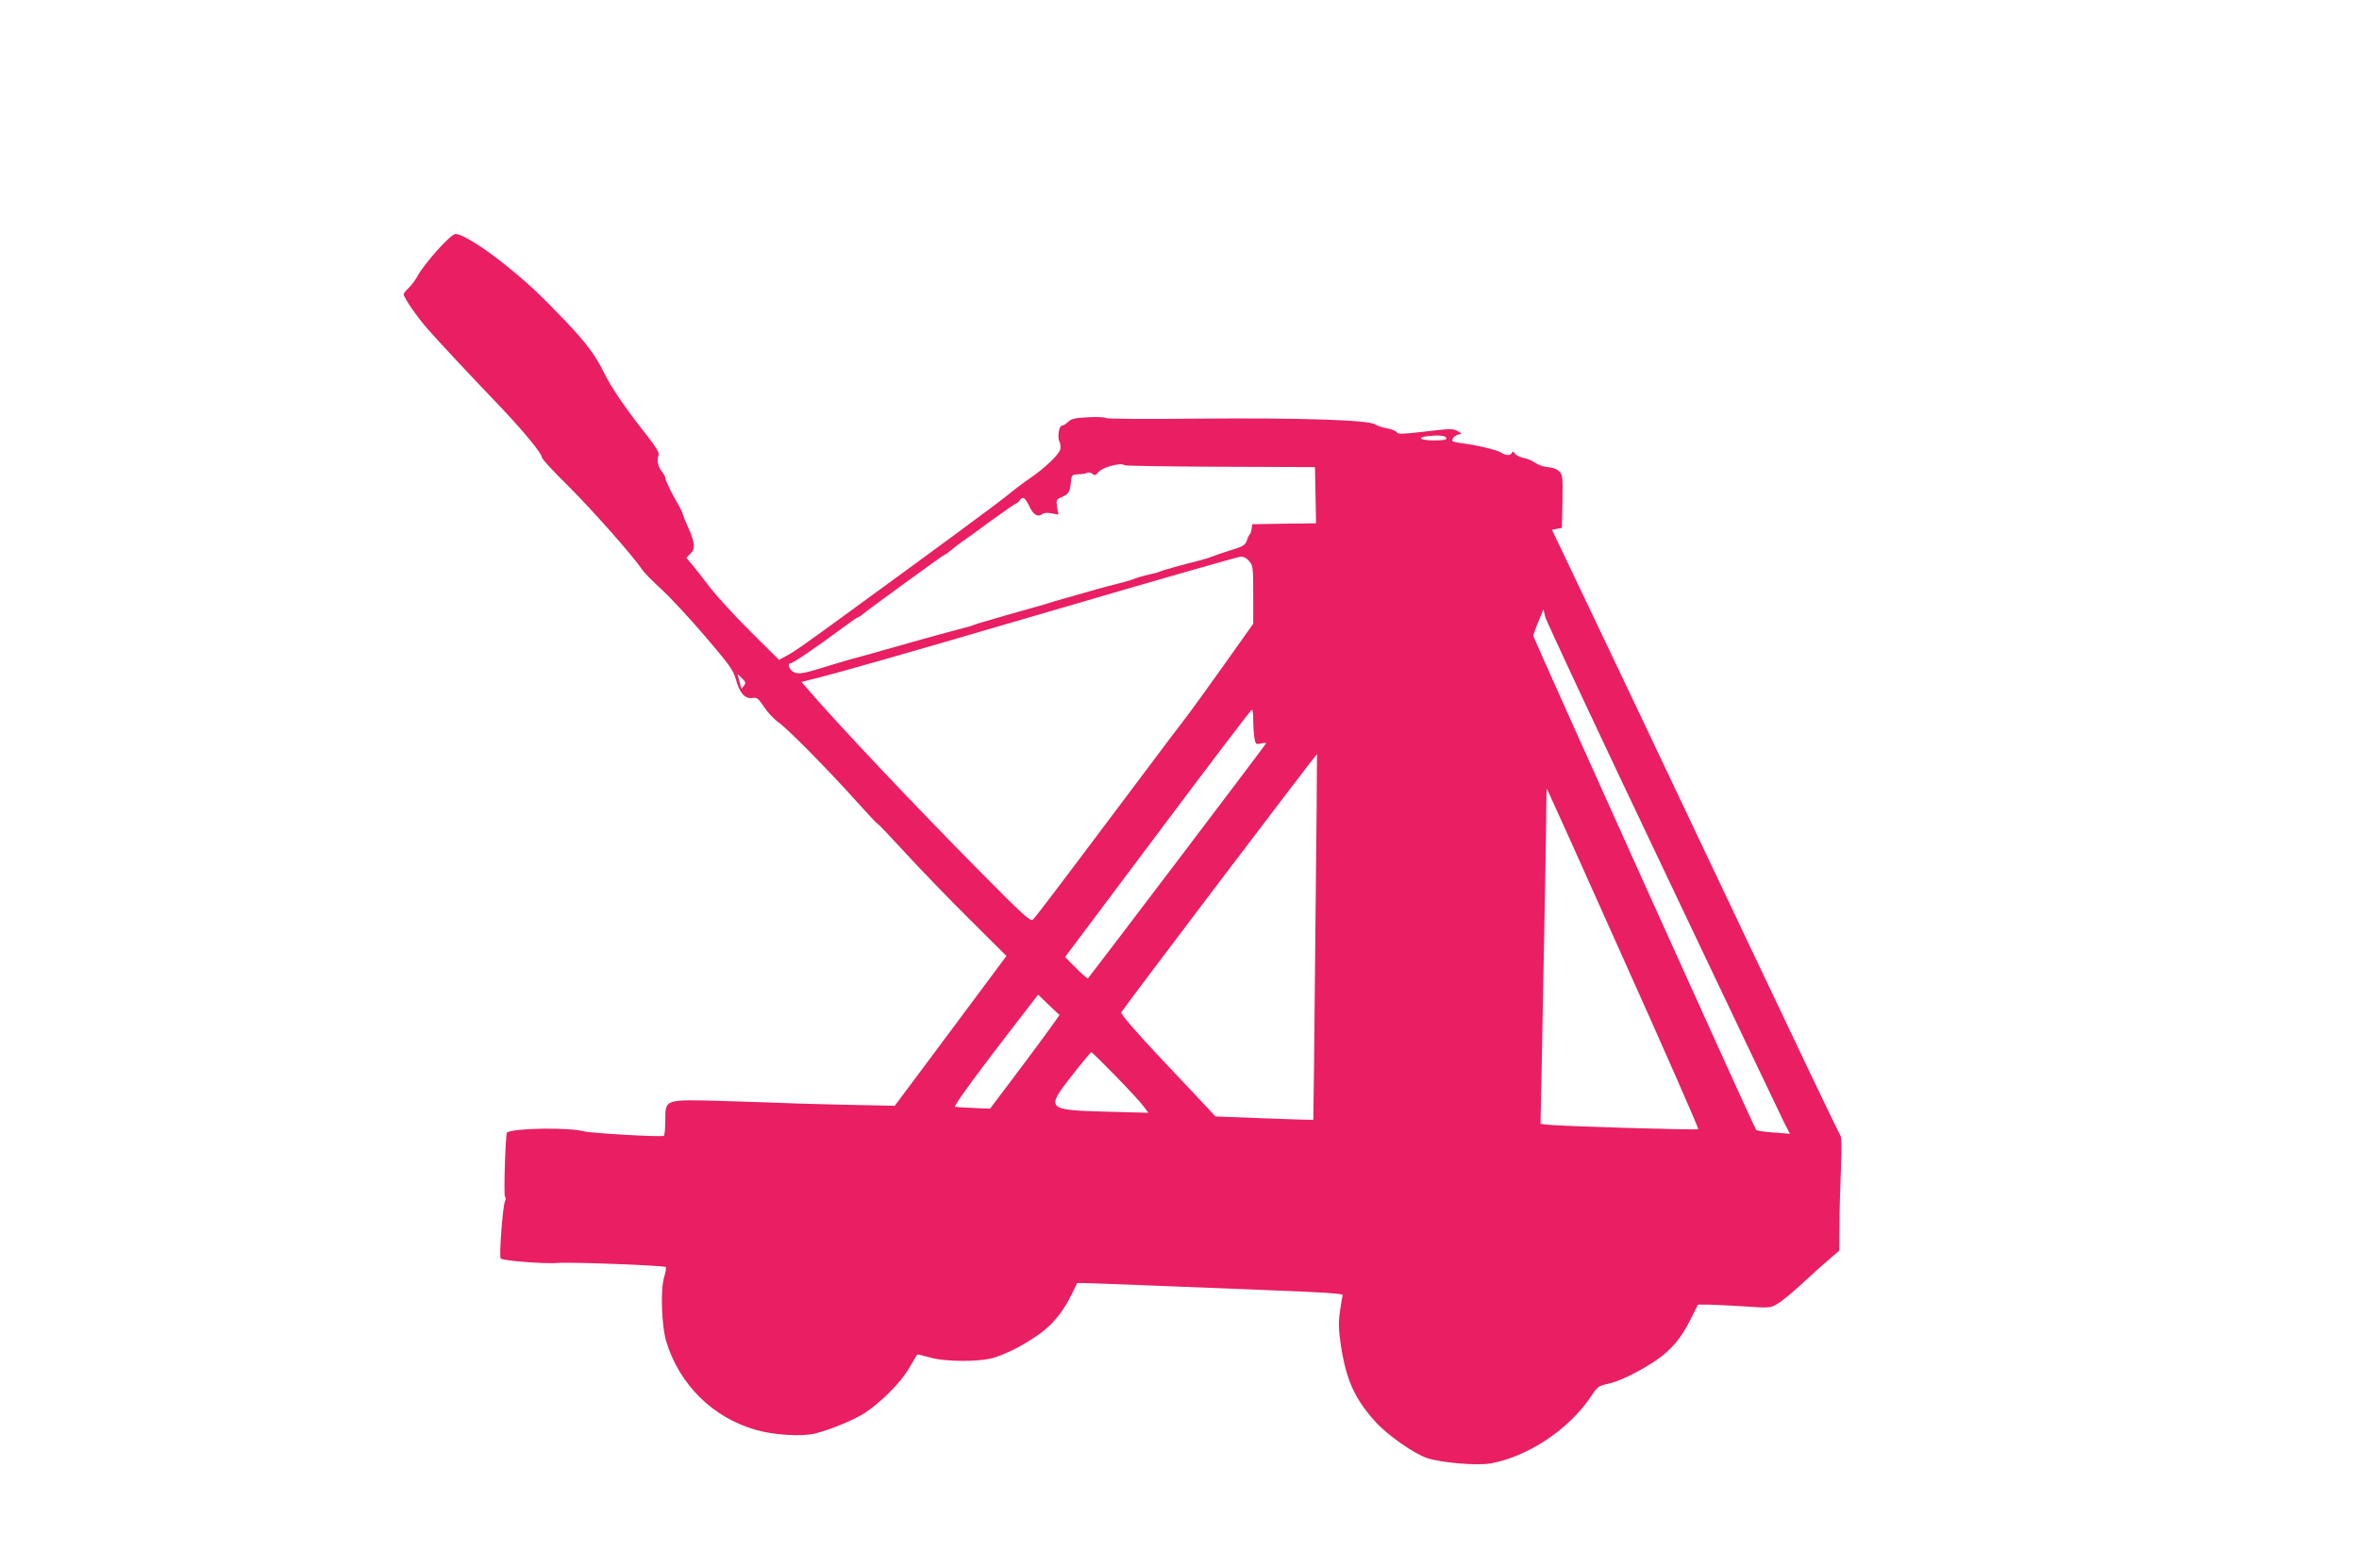 <?xml version="1.0" standalone="no"?>
<!DOCTYPE svg PUBLIC "-//W3C//DTD SVG 20010904//EN"
 "http://www.w3.org/TR/2001/REC-SVG-20010904/DTD/svg10.dtd">
<svg version="1.0" xmlns="http://www.w3.org/2000/svg"
 width="1280pt" height="851pt" viewBox="0 0 1280 851"
 preserveAspectRatio="xMidYMid meet">
<g transform="translate(0,851) scale(0.1,-0.1)"
fill="#e91e63" stroke="none">
<path d="M2371 7150 c-44 -49 -90 -109 -102 -132 -12 -23 -35 -55 -50 -69 -16
-15 -29 -31 -29 -36 0 -17 75 -126 130 -188 55 -63 221 -241 401 -429 123
-130 219 -247 219 -268 0 -8 64 -78 143 -155 127 -127 346 -373 403 -456 12
-18 59 -65 104 -106 45 -41 150 -154 234 -252 134 -157 154 -184 169 -236 20
-74 49 -106 88 -101 26 4 33 -1 65 -49 19 -29 54 -66 77 -82 49 -34 275 -263
427 -433 58 -65 108 -118 111 -118 4 0 71 -71 150 -157 79 -86 235 -248 347
-359 l203 -202 -303 -407 -303 -406 -290 6 c-159 4 -312 8 -340 10 -27 1 -163
6 -301 10 -320 9 -314 11 -314 -105 0 -43 -4 -81 -8 -84 -13 -8 -392 14 -432
24 -85 23 -381 18 -419 -6 -8 -6 -19 -340 -11 -348 5 -5 5 -16 0 -26 -12 -22
-33 -302 -23 -310 15 -13 248 -30 310 -24 58 6 570 -13 585 -22 4 -3 0 -28 -9
-57 -20 -66 -13 -265 12 -347 71 -234 253 -414 487 -480 95 -28 248 -37 319
-20 82 20 217 76 273 113 91 61 194 165 238 241 23 39 43 73 45 75 1 2 31 -5
65 -15 88 -26 281 -26 358 0 75 26 142 60 228 118 79 53 141 128 188 226 15
31 28 58 29 59 1 2 165 -4 366 -12 200 -8 483 -19 629 -25 340 -13 451 -20
446 -29 -2 -3 -9 -42 -15 -85 -9 -62 -8 -99 4 -183 29 -192 76 -296 190 -421
66 -72 207 -171 279 -195 75 -25 270 -42 343 -29 203 36 428 186 546 364 35
53 41 57 91 68 60 12 175 68 264 129 79 54 134 118 184 219 l41 82 61 0 c34
-1 122 -5 196 -10 132 -9 135 -9 176 15 22 13 81 61 130 107 50 46 115 105
147 132 l57 49 1 136 c0 75 4 213 8 306 5 124 4 174 -4 185 -7 8 -232 479
-500 1045 -426 901 -888 1872 -1021 2150 l-43 90 27 5 27 5 3 144 c2 136 1
145 -19 164 -12 12 -38 21 -61 22 -22 1 -52 12 -67 23 -16 11 -45 24 -65 27
-20 4 -41 15 -47 24 -7 12 -12 13 -15 4 -7 -17 -35 -16 -59 1 -21 14 -137 42
-217 51 -27 4 -48 9 -48 13 0 15 16 30 35 34 19 4 18 5 -5 18 -28 15 -34 15
-204 -5 -101 -11 -122 -12 -128 0 -5 7 -27 16 -51 20 -23 4 -53 14 -66 22 -37
24 -410 36 -968 31 -271 -3 -493 -1 -493 3 0 5 -41 7 -91 5 -75 -4 -95 -8
-113 -25 -12 -12 -27 -21 -34 -21 -16 0 -26 -64 -13 -87 5 -11 7 -30 4 -42 -7
-28 -86 -103 -161 -154 -30 -20 -87 -63 -126 -95 -67 -54 -378 -283 -853 -629
-268 -195 -300 -218 -347 -243 l-39 -21 -154 153 c-85 84 -185 194 -223 243
-38 50 -81 105 -97 124 l-29 34 23 23 c27 27 24 59 -12 139 -13 28 -26 61 -30
74 -4 14 -16 39 -26 55 -31 52 -69 129 -69 142 0 6 -9 23 -20 37 -21 27 -27
61 -16 88 5 11 -16 45 -67 110 -116 147 -191 257 -231 339 -47 95 -97 161
-210 280 -143 149 -203 205 -326 304 -120 96 -232 166 -268 166 -13 0 -49 -32
-101 -90z m5477 -1017 c3 -10 -15 -13 -67 -13 -75 0 -98 16 -33 23 60 7 95 3
100 -10z m-1746 -148 c3 -3 237 -7 519 -8 l514 -2 3 -152 3 -153 -173 -2 -173
-3 -4 -25 c-1 -14 -6 -27 -10 -30 -3 -3 -11 -18 -16 -34 -9 -25 -20 -32 -90
-53 -44 -14 -89 -29 -100 -34 -11 -5 -38 -13 -60 -19 -95 -24 -211 -56 -220
-61 -5 -4 -35 -12 -65 -18 -30 -7 -64 -17 -75 -22 -11 -5 -47 -16 -80 -24 -33
-8 -94 -24 -135 -36 -41 -12 -111 -32 -155 -44 -44 -12 -87 -25 -95 -28 -8 -3
-42 -13 -75 -22 -76 -21 -181 -51 -310 -89 -5 -2 -17 -6 -25 -9 -8 -4 -33 -11
-55 -16 -50 -13 -197 -53 -292 -80 -40 -12 -106 -30 -145 -41 -40 -12 -80 -23
-88 -25 -8 -2 -46 -13 -85 -23 -38 -11 -106 -31 -150 -45 -113 -35 -138 -38
-164 -21 -21 15 -29 44 -12 44 12 0 139 86 263 178 54 40 100 72 103 72 3 0
11 5 18 10 25 23 448 330 453 330 3 0 10 5 17 10 29 24 57 46 77 60 13 8 83
59 156 113 74 53 137 97 141 97 3 0 11 7 18 17 16 21 27 13 51 -36 20 -44 47
-60 69 -41 8 7 27 9 51 4 l37 -7 -7 41 c-6 40 -5 42 29 56 34 15 42 28 47 91
3 27 7 30 39 31 20 1 41 4 48 8 7 4 19 2 28 -5 13 -11 18 -10 33 9 22 27 125
54 142 37z m676 -520 c21 -24 22 -35 22 -183 l0 -157 -156 -220 c-86 -121
-180 -251 -210 -290 -30 -38 -142 -187 -249 -330 -491 -654 -567 -754 -581
-766 -13 -11 -55 27 -292 267 -340 343 -780 809 -930 985 l-33 38 43 11 c170
42 466 127 1328 379 542 159 997 289 1011 290 16 1 34 -8 47 -24z m2240 -1655
c343 -723 640 -1346 659 -1384 l35 -69 -88 7 c-49 3 -91 10 -95 14 -11 11
-1209 2669 -1209 2681 0 6 12 41 27 77 l28 67 9 -39 c4 -21 290 -631 634
-1354z m-4980 981 c-7 -9 -13 -17 -14 -19 -1 -1 -6 16 -12 39 l-10 41 24 -23
c19 -18 22 -25 12 -38z m2762 -188 c0 -32 3 -75 6 -96 6 -36 9 -38 35 -32 16
4 29 4 29 1 0 -4 -931 -1232 -967 -1276 -2 -2 -31 23 -64 56 l-60 60 503 671
c277 370 506 672 511 672 4 1 7 -25 7 -56z m337 -1178 c-5 -545 -10 -991 -11
-992 -1 -1 -121 2 -267 8 l-264 10 -34 37 c-19 20 -135 144 -259 275 -142 151
-222 244 -218 253 6 15 1059 1405 1062 1401 1 -1 -3 -447 -9 -992z m1672 -119
c227 -505 409 -921 406 -924 -6 -6 -746 16 -813 24 l-43 5 6 297 c17 865 25
1299 25 1406 0 66 2 117 4 115 2 -2 189 -417 415 -923z m-3060 -303 c2 -1 -82
-117 -186 -256 l-191 -254 -88 4 c-49 2 -95 5 -102 6 -12 2 132 197 386 525
l65 84 56 -54 c30 -29 57 -54 60 -55z m308 -336 c71 -73 139 -147 151 -165
l23 -31 -228 6 c-327 9 -330 13 -186 197 54 69 101 125 104 126 4 0 65 -60
136 -133z"/>
</g>
</svg>
